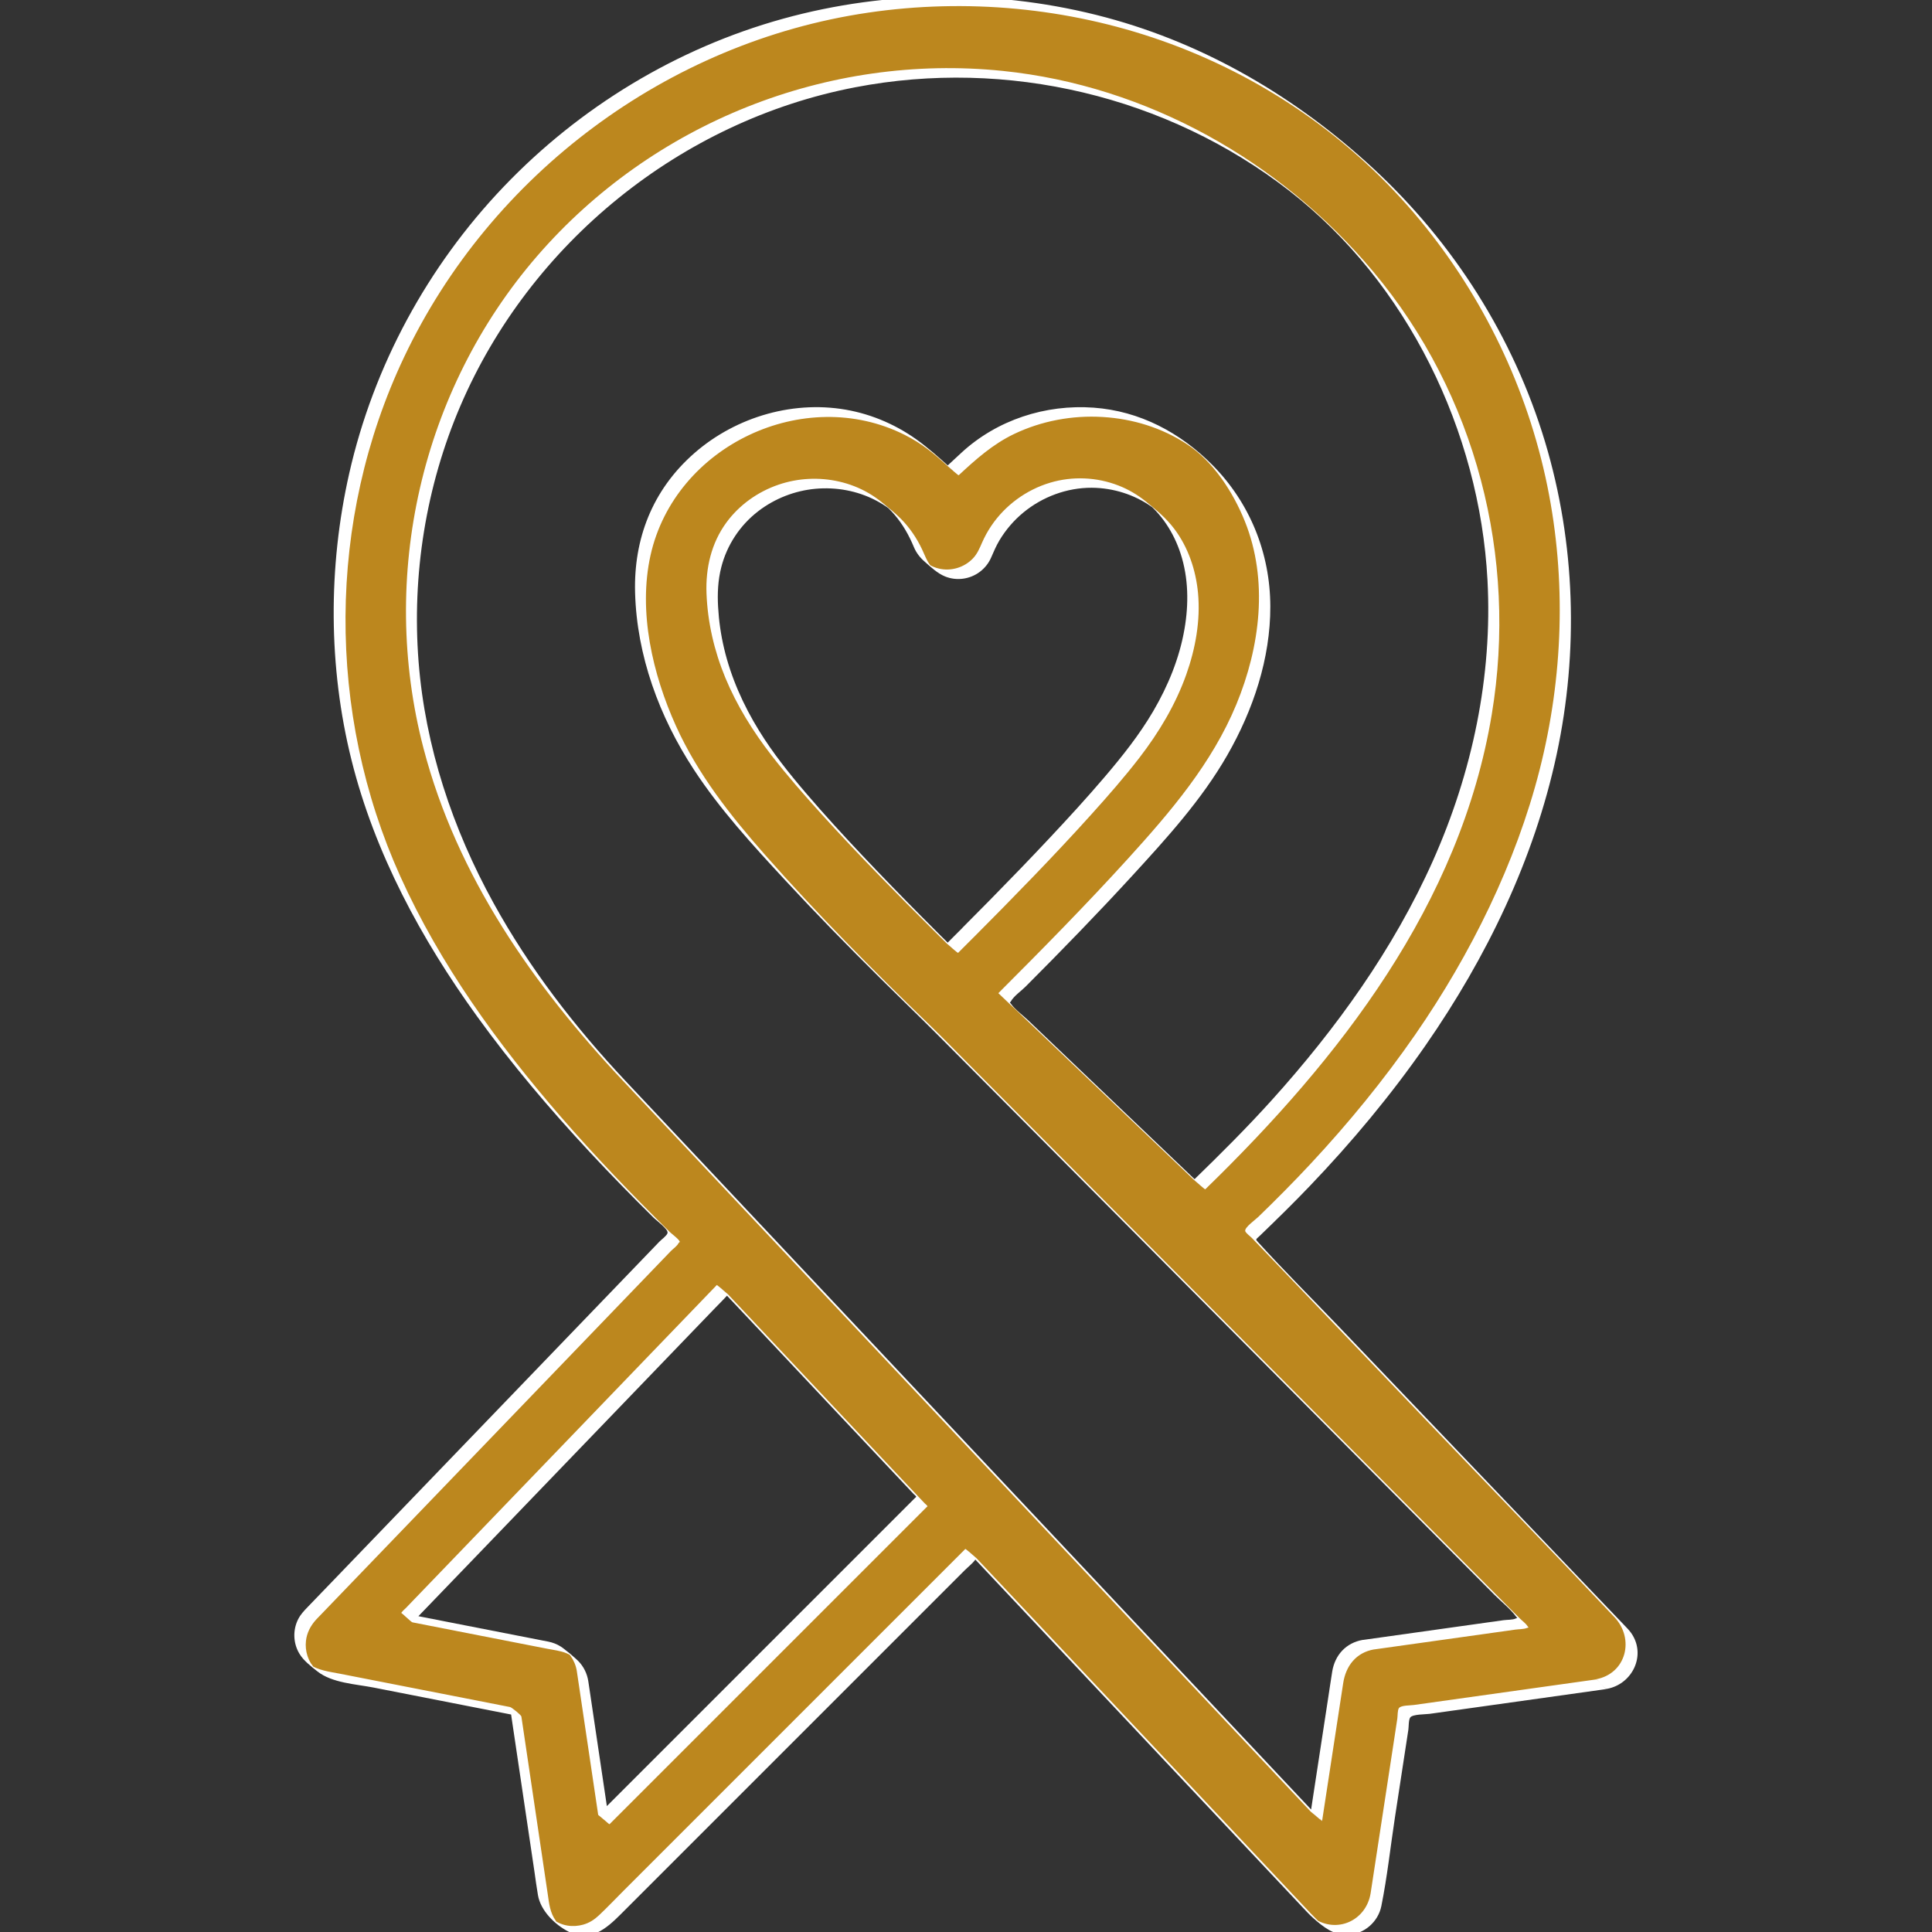 <?xml version="1.0" encoding="UTF-8"?>
<svg id="Vrstva_1" data-name="Vrstva 1" xmlns="http://www.w3.org/2000/svg" viewBox="0 0 523.73 523.73">
  <rect x="0" y="0" width="523.73" height="523.73" fill="#333333" stroke="none"/>
  <defs>
    <style>
      .cls-1 {
        fill: #bc871e;
      }

      .cls-2 {
        fill: #fff;
      }
    </style>
  </defs>
  <path class="cls-1" d="M434.06,456.53c3.62-.51,6.61-2.96,7.8-6.41,1.2-3.45.38-7.23-2.15-9.87l-100.83-105.47,4.29-4.15c53.33-51.5,81.4-108.26,81.16-164.14,0-44.32-17.3-86.01-48.71-117.42S302.52.36,258.23.36h-.02c-44.34,0-86.06,17.33-117.48,48.81-31.43,31.48-48.69,73.24-48.62,117.58-.56,54.93,25.28,104.08,86.4,164.42l4.22,4.16-98.7,102.53c-2.46,2.56-3.33,6.25-2.26,9.63h0c1.07,3.38,3.89,5.91,7.37,6.59l50.64,9.92,7.59,51.1c.62,4.61,4.82,8.26,9.4,8.26.04,0,.07,0,.11,0,2.66,0,5.09-1.01,6.92-2.84l99.39-99.39,93.18,99.01c1.85,1.96,4.47,3.03,7.16,3.05,4.63,0,8.83-3.63,9.46-8.14l7.81-51.04,53.26-7.47ZM163.71,493.23l-5.77-38.84c-.6-4.05-3.7-7.29-7.72-8.08l-39.92-7.82,85.57-88.88,54.04,57.42-86.2,86.2ZM370.97,445.83c-4.27.6-7.58,3.87-8.23,8.13l-5.88,38.44-189.28-201.12c-37.22-39.74-56.09-81.64-56.09-124.51-.08-39.18,15.16-76.08,42.93-103.9,27.76-27.81,64.62-43.13,103.8-43.13h.02c80.91,0,146.74,65.83,146.74,146.74.04,27.33-7.16,54.65-21.41,81.2-12.44,23.17-30.69,46.53-54.25,69.42l-4.14,4.03-53.01-50.61,4.33-4.34c12.42-12.44,34.96-35.54,46.41-50.45,20.57-26.34,29.97-64.51,4.66-90.51-16.72-17.5-47.16-18.13-65.19-1.4l-4.03,3.74-4.08-3.7c-14.12-12.8-33.99-15.79-51.85-7.8-17.85,7.99-28.87,24.81-28.74,43.91.04,18.91,6.95,38.14,19.96,55.64,16.64,22.35,56.25,60.4,57.93,62.01l.1.1,161.29,162.23-41.97,5.89ZM262.42,252.83l-4.23,4.23-4.25-4.22c-14.84-14.76-34.67-35.2-44.8-48.81v-.02c-10.76-14.54-16.03-28.92-16.12-43.98v-.11c.22-16.53,12.07-26.14,23.72-28.32,11.69-2.19,26.27,2.48,32.47,17.84,1.46,3.77,5.09,6.26,9.06,6.26s7.6-2.48,9.03-6.18c4.31-11.11,15.21-18.56,27.13-18.56h.21c16.77.4,28.6,13.61,28.77,32.12-.07,13.47-5.42,27.18-15.89,40.84-10.24,13.35-30.18,33.96-45.11,48.91Z"/>
  <g>
    <path class="cls-2" d="M435.59,457.82c6.88-1.23,10.77-9.1,6.63-15.09-.57-.82-1.29-1.52-1.97-2.24-2.73-2.85-5.46-5.71-8.19-8.56-10.81-11.31-21.62-22.61-32.43-33.92-12.3-12.86-24.59-25.73-36.89-38.59-7.2-7.53-14.62-14.91-21.63-22.62-.88-.97-.71-.72.41-1.81,4.59-4.43,9.15-8.88,13.55-13.49,11.39-11.9,21.98-24.6,31.38-38.13,16.53-23.81,29.43-50.42,35.53-78.86,5.99-27.92,5.1-57.3-3.13-84.68-8.54-28.41-24.88-54.13-46.66-74.24-20.67-19.08-45.09-33.55-72.36-40.86-28.52-7.64-59.08-7.53-87.54.34-28.84,7.98-55.13,23.94-75.78,45.57-20.61,21.59-35.25,48.56-41.84,77.69-5.74,25.35-5.69,52.43.61,77.68,6.31,25.29,18.87,48.51,34.06,69.53,9.32,12.9,19.64,25.06,30.47,36.71,5.64,6.06,11.43,11.98,17.32,17.8.93.92,4.17,3.19,3.81,4.26-.25.74-1.68,1.74-2.21,2.3l-4.32,4.49c-4.47,4.65-8.95,9.29-13.42,13.94-12.24,12.72-24.48,25.43-36.72,38.15-10.9,11.33-21.81,22.65-32.71,33.98l-8.17,8.48c-.96,1-1.88,1.96-2.53,3.22-1.52,2.94-1.41,6.55.29,9.39,1.16,1.95,3.13,3.41,4.88,4.81,4,3.18,10.43,3.45,15.28,4.4,8.6,1.69,17.2,3.37,25.8,5.06,4.73.93,9.47,1.85,14.2,2.78l-3.06-2.57c2.21,14.9,4.42,29.79,6.64,44.69.31,2.1.57,4.21.94,6.3.73,4.23,4.57,8.02,8.36,9.94,5.83,2.95,10.21-.89,14.02-4.69l30.68-30.68c13.81-13.81,27.63-27.63,41.44-41.44l15.96-15.96,5.24-5.24c.9-.9,2.08-1.8,2.83-2.83.1-.14.25-.25.38-.38l-3.06-2.57c9.52,10.12,19.04,20.23,28.56,30.35,16.18,17.2,32.37,34.39,48.55,51.59,4.8,5.1,9.59,10.2,14.39,15.29.93.98,1.82,1.97,2.84,2.86,2.75,2.41,5.52,4.68,9.41,4.52,4.38-.18,8.17-3.52,9.03-7.78,1.6-7.93,2.47-16.08,3.69-24.08.89-5.81,1.78-11.62,2.67-17.44l.97-6.33c.11-.74.04-2.69.51-3.3.68-.89,4.09-.81,5.25-.97l15.28-2.14,30.78-4.32,1.99-.28c-.86.12-2.16-2.7-3.06-2.57-16.42,2.3-32.85,4.61-49.27,6.91-1.04.15-3.47.06-4.04.84-.41.56-.33,2.18-.44,2.86l-.84,5.52-4.71,30.79c-.56,3.66-1.1,7.33-1.68,10.99-1.19,7.45-9.17,11.12-15.51,6.76l.46.37c3.24,2.66-.38-.77-1.07-1.5l-6.75-7.18c-7.4-7.86-14.79-15.72-22.19-23.58-16.72-17.76-33.44-35.53-50.15-53.29-3.86-4.11-7.73-8.21-11.59-12.32-.26-.28-3.01-2.62-3.06-2.57-6.33,6.33-12.65,12.65-18.98,18.98-13.24,13.24-26.48,26.48-39.71,39.71-11.3,11.3-22.6,22.6-33.91,33.91-2.22,2.22-4.39,4.52-6.68,6.68-1.27,1.2-2.65,2.11-4.35,2.58-1.36.38-2.83.48-4.23.25-.82-.13-1.62-.39-2.37-.74-.07-.03-.93-.51-.95-.49.23-.21,1.32,1.48.18-.05-1.62-2.19-1.84-4.72-2.22-7.3-2.32-15.61-4.63-31.21-6.95-46.82l-.19-1.27c-.06-.42-2.64-2.49-3.06-2.57-15.32-3-30.63-6-45.95-9-3.03-.59-6.14-.91-8.72-2.74l.77.62c1.58,1.31.05-.47-.13-.78-.38-.64-.69-1.33-.92-2.05-.4-1.27-.54-2.63-.39-3.96.24-2.2,1.23-4.09,2.69-5.72.44-.49.92-.95,1.37-1.43,2.66-2.76,5.32-5.53,7.98-8.29,9.84-10.22,19.68-20.45,29.52-30.67,19.13-19.87,38.25-39.74,57.38-59.61.54-.56,1.76-1.41,2.06-2.14.04-.1.33-.23.33-.34.03-.52-2.27-2.25-2.65-2.63-10.26-10.13-20.27-20.52-29.72-31.43-17.07-19.71-32.62-41.16-43.38-65.01-20.03-44.37-19.91-96.6,1-140.71C133.02,47.24,180.99,11.41,235.34,3.43c26.59-3.91,54.08-1.36,79.45,7.54,27.38,9.61,51.66,26.36,70.16,48.74,17.16,20.78,29.12,45.65,34.51,72.06,5.18,25.39,4.28,51.83-2.1,76.92s-18.6,49.93-33.7,71.75c-8.55,12.35-18.09,24-28.33,34.99-4.61,4.95-9.36,9.74-14.22,14.44-.82.8-3.78,2.88-3.55,3.84.14.56,1.4,1.46,1.79,1.87l3.44,3.6,11.21,11.72c10.84,11.33,21.67,22.67,32.51,34,17.04,17.83,34.21,35.55,51.14,53.49,5.53,5.86,3.24,15.36-5.11,16.85.82-.15,2.2,2.73,3.06,2.57Z"/>
    <path class="cls-2" d="M165.24,494.51c-.77-5.16-1.53-10.32-2.3-15.47-1.06-7.13-2.12-14.26-3.18-21.4-.09-.62-.18-1.25-.28-1.87-.33-2.15-1.31-4.12-2.87-5.64-.79-.77-1.67-1.46-2.51-2.16-.7-.59-1.4-1.19-2.17-1.67-1-.62-2.1-1.04-3.26-1.28-.48-.1-.97-.19-1.45-.28-6.8-1.33-13.59-2.66-20.39-3.99-5.92-1.16-11.83-2.32-17.75-3.48l-.31-.06,3.06,2.57c.76-.79,1.53-1.59,2.29-2.38,2.08-2.16,4.16-4.32,6.24-6.48,3.06-3.18,6.12-6.36,9.19-9.54,3.75-3.9,7.5-7.79,11.25-11.69,4.09-4.25,8.18-8.5,12.27-12.75s8.29-8.61,12.44-12.92c3.87-4.02,7.73-8.03,11.6-12.05,3.25-3.38,6.51-6.76,9.76-10.14l7.05-7.32c1.11-1.15,2.26-2.27,3.33-3.46.05-.05.1-.1.15-.15l-3.06-2.57c.77.81,1.53,1.63,2.3,2.44,2.02,2.15,4.05,4.3,6.07,6.45,2.86,3.04,5.73,6.08,8.59,9.13,3.27,3.48,6.54,6.95,9.81,10.43l9.89,10.51c2.89,3.07,5.78,6.14,8.67,9.21,2.07,2.2,4.14,4.4,6.21,6.59l1.78,1.89c.1.11.71.59.71.75,0,.08-.27.29-.33.34l-1.12,1.12-4.25,4.25-6.57,6.57c-2.77,2.77-5.55,5.55-8.32,8.32-3.18,3.18-6.36,6.36-9.54,9.54l-10.22,10.22c-3.46,3.46-6.91,6.91-10.37,10.37l-9.92,9.92c-3.01,3.01-6.03,6.03-9.04,9.04-2.52,2.52-5.05,5.05-7.57,7.57l-5.56,5.56-3.01,3.01-.38.38c.06-.06,2.96,2.67,3.06,2.57l1.58-1.58,4.39-4.39,6.66-6.66c2.78-2.78,5.57-5.57,8.35-8.35,3.19-3.19,6.39-6.39,9.58-9.58,3.41-3.41,6.83-6.83,10.24-10.24l10.36-10.36c3.31-3.31,6.63-6.63,9.94-9.94,2.99-2.99,5.99-5.99,8.98-8.98,2.48-2.48,4.97-4.97,7.45-7.45l5.46-5.46,2.88-2.88c.06-.06.31-.25.31-.32,0-.18-.63-.67-.74-.79l-4.57-4.85-7.64-8.11c-3.14-3.33-6.27-6.67-9.41-10-3.34-3.55-6.69-7.11-10.03-10.66-3.12-3.32-6.24-6.63-9.36-9.95l-7.44-7.91-4.28-4.54c-.19-.2-.37-.4-.56-.6-.26-.28-3.02-2.62-3.06-2.57-.76.79-1.53,1.59-2.29,2.38l-6.24,6.48c-3.06,3.18-6.12,6.36-9.19,9.54-3.75,3.9-7.5,7.79-11.25,11.69-4.09,4.25-8.18,8.5-12.27,12.75s-8.29,8.61-12.44,12.92c-3.87,4.02-7.73,8.03-11.6,12.05-3.25,3.38-6.51,6.76-9.76,10.14l-7.05,7.32-2.19,2.28c-.35.37-.87.75-1.14,1.18-.04.06-.1.1-.15.15.08-.09,2.69,2.5,3.06,2.57,4.86.95,9.73,1.91,14.59,2.86,7.29,1.43,14.58,2.86,21.87,4.28,1.74.34,3.64.55,5.29,1.23.64.26,1.25.6,1.82.99,1.46,1.02-2.84-2.57-1.83-1.55.13.13.26.26.39.39.26.29.51.59.74.91.85,1.19,1.43,2.57,1.67,4.01.08.44.13.89.2,1.34l2.94,19.77c.87,5.88,1.75,11.76,2.62,17.64l.04.29c.01.07.45.4.44.39.36.31.72.61,1.08.91s.72.61,1.09.9c.08.06.45.29.46.37Z"/>
    <path class="cls-2" d="M369.44,444.54c-4.55.79-7.57,4.09-8.3,8.59-.4,2.46-.75,4.92-1.13,7.38l-3.71,24.24c-.32,2.12-.65,4.24-.97,6.36l3.06,2.57c-7.6-8.08-15.2-16.15-22.8-24.23-17.56-18.66-35.13-37.33-52.69-55.99-20.05-21.3-40.1-42.61-60.14-63.91-14.71-15.63-29.42-31.26-44.13-46.89-3.03-3.22-6.06-6.44-9.09-9.66-13.71-14.59-26.04-30.58-35.72-48.14-11.13-20.18-18.55-42.43-20.35-65.48-1.84-23.57,1.99-47.53,11.3-69.27,18.95-44.24,59.77-77.36,107.06-86.45,41.16-7.92,84.54,2.36,117.66,28.05,32.08,24.89,51.59,65.3,53.74,105.52,1.4,26.15-4.15,52.24-14.78,76.09-10.68,23.95-26.2,45.5-43.7,64.91-6.75,7.48-13.88,14.58-21.11,21.6l3.01,2.52c-9.86-9.41-19.71-18.82-29.57-28.23-6.13-5.85-12.25-11.7-18.38-17.55-1.41-1.35-3.48-2.76-4.59-4.38-.47-.68-.47-.07-.07-.76.83-1.45,2.76-2.76,3.95-3.95,9.79-9.81,19.46-19.75,28.84-29.97,9.39-10.24,18.96-20.73,25.89-32.84,6.99-12.2,11.68-26.14,11.64-40.31-.04-14.43-5.54-28.07-15.72-38.33-8.73-8.79-19.68-14.61-32.16-15.52-13.06-.95-26.21,3.31-35.86,12.22-1.28,1.18-2.54,2.36-3.82,3.54l3.01,2.52c-3.05-2.77-6.08-5.55-9.31-8.11-5.79-4.61-12.58-7.86-19.84-9.36-14.97-3.08-31.02,1.52-42.47,11.55s-16.42,23.35-16.03,37.74c.46,17.16,6.58,33.72,15.92,47.99,7.05,10.78,15.88,20.41,24.61,29.84s17.09,17.96,25.89,26.7c5.19,5.16,10.47,10.23,15.64,15.42,8.28,8.32,16.55,16.65,24.83,24.97,12.82,12.89,25.63,25.78,38.45,38.67,13.9,13.99,27.81,27.97,41.71,41.96,11.5,11.57,23,23.14,34.51,34.71l11.45,11.51c1.84,1.86,4.24,3.69,5.78,5.81.47.65.59.23-.06.55-.83.41-2.34.33-3.25.46l-5.28.74c-9.09,1.28-18.19,2.55-27.28,3.83-1.87.26-3.75.53-5.62.79.86-.12,2.16,2.7,3.06,2.57,6.3-.88,12.59-1.77,18.89-2.65,4.61-.65,9.21-1.29,13.82-1.94l5.48-.77c.96-.14,2.28-.09,3.19-.45.76-.3.57.12.18-.5-.47-.75-1.42-1.43-2.04-2.05-2.83-2.85-5.66-5.7-8.49-8.54-10.19-10.25-20.38-20.5-30.57-30.75-13.37-13.45-26.75-26.91-40.12-40.36-13.3-13.37-26.59-26.75-39.89-40.12-9.95-10.01-19.9-20.02-29.86-30.03-3.71-3.73-7.37-7.51-11.15-11.17-15.35-14.82-30.42-30.02-44.53-46.02-9.44-10.71-18.27-21.9-24.19-34.99-6.33-14.01-10.29-30.97-6.89-46.27,6.62-29.7,41.67-46.31,68.88-32.64,4.66,2.34,7.87,5.02,11.64,8.44.25.22,2.93,2.6,3.01,2.52,4.65-4.32,9.23-8.41,15.02-11.19,7.44-3.56,15.8-5.11,24.02-4.61s16.02,2.92,22.79,7.34c7.18,4.68,12.57,13.03,15.74,20.91,6.44,16.01,4.16,34.04-2.29,49.65-6.63,16.04-17.88,29.16-29.42,41.87-11.34,12.48-23.18,24.49-35.1,36.42l.05.05c15.5,14.8,31,29.6,46.51,44.4,2.17,2.07,4.34,4.14,6.51,6.21.24.23,2.95,2.59,3.01,2.52,36.43-35.4,69.14-77.29,77.67-128.73,7.08-42.68-4.25-86.79-32.11-120.03-25.14-30-61.33-50.4-100.42-54.42-47.54-4.89-95.02,14.09-126.27,50.21-31.5,36.42-42.92,86.89-30.78,133.42,9.05,34.71,29.84,64.37,54.13,90.19,11.94,12.69,23.88,25.38,35.82,38.07,19.56,20.79,39.13,41.57,58.69,62.36s38.42,40.83,57.63,61.24c10.9,11.59,21.81,23.17,32.71,34.76.51.55,1.03,1.09,1.54,1.64.38.4,3.12,2.19,3.06,2.57,1.91-12.48,3.82-24.95,5.73-37.43.72-4.69,3.51-8.29,8.38-9.14-.83.14-2.19-2.72-3.06-2.57Z"/>
    <path class="cls-2" d="M260.89,251.54c-1.41,1.41-2.82,2.82-4.23,4.23l3.06,2.57c-3.27-3.25-6.55-6.5-9.8-9.78-5.48-5.52-10.9-11.09-16.23-16.74s-10.22-10.99-15.09-16.69-9.1-11.01-12.85-17.09c-4.25-6.9-7.59-14.37-9.46-22.27-.88-3.7-1.42-7.48-1.63-11.28-.2-3.59-.04-7.17.85-10.67,1.53-6.05,5.08-11.43,10.03-15.24,4.47-3.44,9.91-5.57,15.52-6.08s11.32.53,16.31,3.12c1.33.69,2.61,1.49,3.81,2.39.16.12.31.24.46.35.88.67-2.5-2.16-1.67-1.4.32.29.64.58.94.88.56.55,1.09,1.12,1.6,1.71,2.25,2.62,3.92,5.6,5.24,8.78.65,1.55,1.66,2.84,2.92,3.93,1.69,1.47,3.41,3.14,5.51,4,3.13,1.28,6.76.77,9.45-1.26,1.33-1,2.39-2.34,3.05-3.86s1.35-3.16,2.25-4.66c1.71-2.86,3.91-5.42,6.48-7.54,5.17-4.27,11.83-6.75,18.55-6.72,5.76.03,11.56,1.84,16.25,5.18.32.23.64.47.95.71,1.04.82-1.98-1.69-1.71-1.45.14.13.29.26.43.39.54.5,1.06,1.02,1.57,1.57.97,1.06,1.87,2.19,2.67,3.38,1.68,2.48,2.98,5.2,3.91,8.05,2.16,6.61,2.24,13.67,1.06,20.48-1.36,7.89-4.45,15.4-8.49,22.29-3.76,6.41-8.39,12.22-13.2,17.86s-9.77,11.05-14.81,16.42c-5.35,5.71-10.79,11.33-16.27,16.91-2.47,2.51-4.95,5.02-7.44,7.51.06-.06,2.96,2.67,3.06,2.57,5.37-5.38,10.7-10.8,15.98-16.28s10.82-11.36,16.06-17.19c4.46-4.95,8.86-9.98,12.93-15.26,5.25-6.82,9.74-14.3,12.64-22.43,2.51-7.04,3.91-14.71,3.21-22.19-.59-6.21-2.64-12.33-6.41-17.35-2.17-2.89-4.92-5.19-7.73-7.45-2.25-1.81-4.74-3.29-7.44-4.33-5.89-2.29-12.45-2.57-18.51-.76-6.47,1.93-12.19,6.12-15.96,11.71-.96,1.42-1.79,2.94-2.48,4.51s-1.29,3.06-2.5,4.32c-2.37,2.47-5.97,3.55-9.3,2.72-.8-.2-1.58-.5-2.3-.9-.41-.22-.79-.49-1.17-.76s2.74,2.4,2.18,1.83c-.09-.09-.19-.18-.28-.27-.17-.18-.34-.36-.5-.55-1.14-1.37-1.67-3-2.43-4.59-1.44-3.04-3.35-5.85-5.72-8.24-1.57-1.58-3.32-2.99-5.05-4.39-1.16-.94-2.38-1.8-3.67-2.55-2.49-1.45-5.21-2.51-8.03-3.15-5.42-1.24-11.16-.95-16.42.85-5.6,1.91-10.63,5.48-14.13,10.26-4.09,5.58-5.65,12.36-5.39,19.2.3,7.85,2.09,15.58,5.09,22.84,3.13,7.56,7.49,14.56,12.48,21.01,4.25,5.49,8.83,10.72,13.49,15.87,5.3,5.85,10.73,11.58,16.24,17.25,4.67,4.81,9.39,9.57,14.15,14.29,1.22,1.21,2.44,2.43,3.67,3.64.27.27,3.01,2.63,3.06,2.57,1.41-1.41,2.82-2.82,4.23-4.23-.06.06-2.96-2.67-3.06-2.57Z"/>
  </g>
</svg>